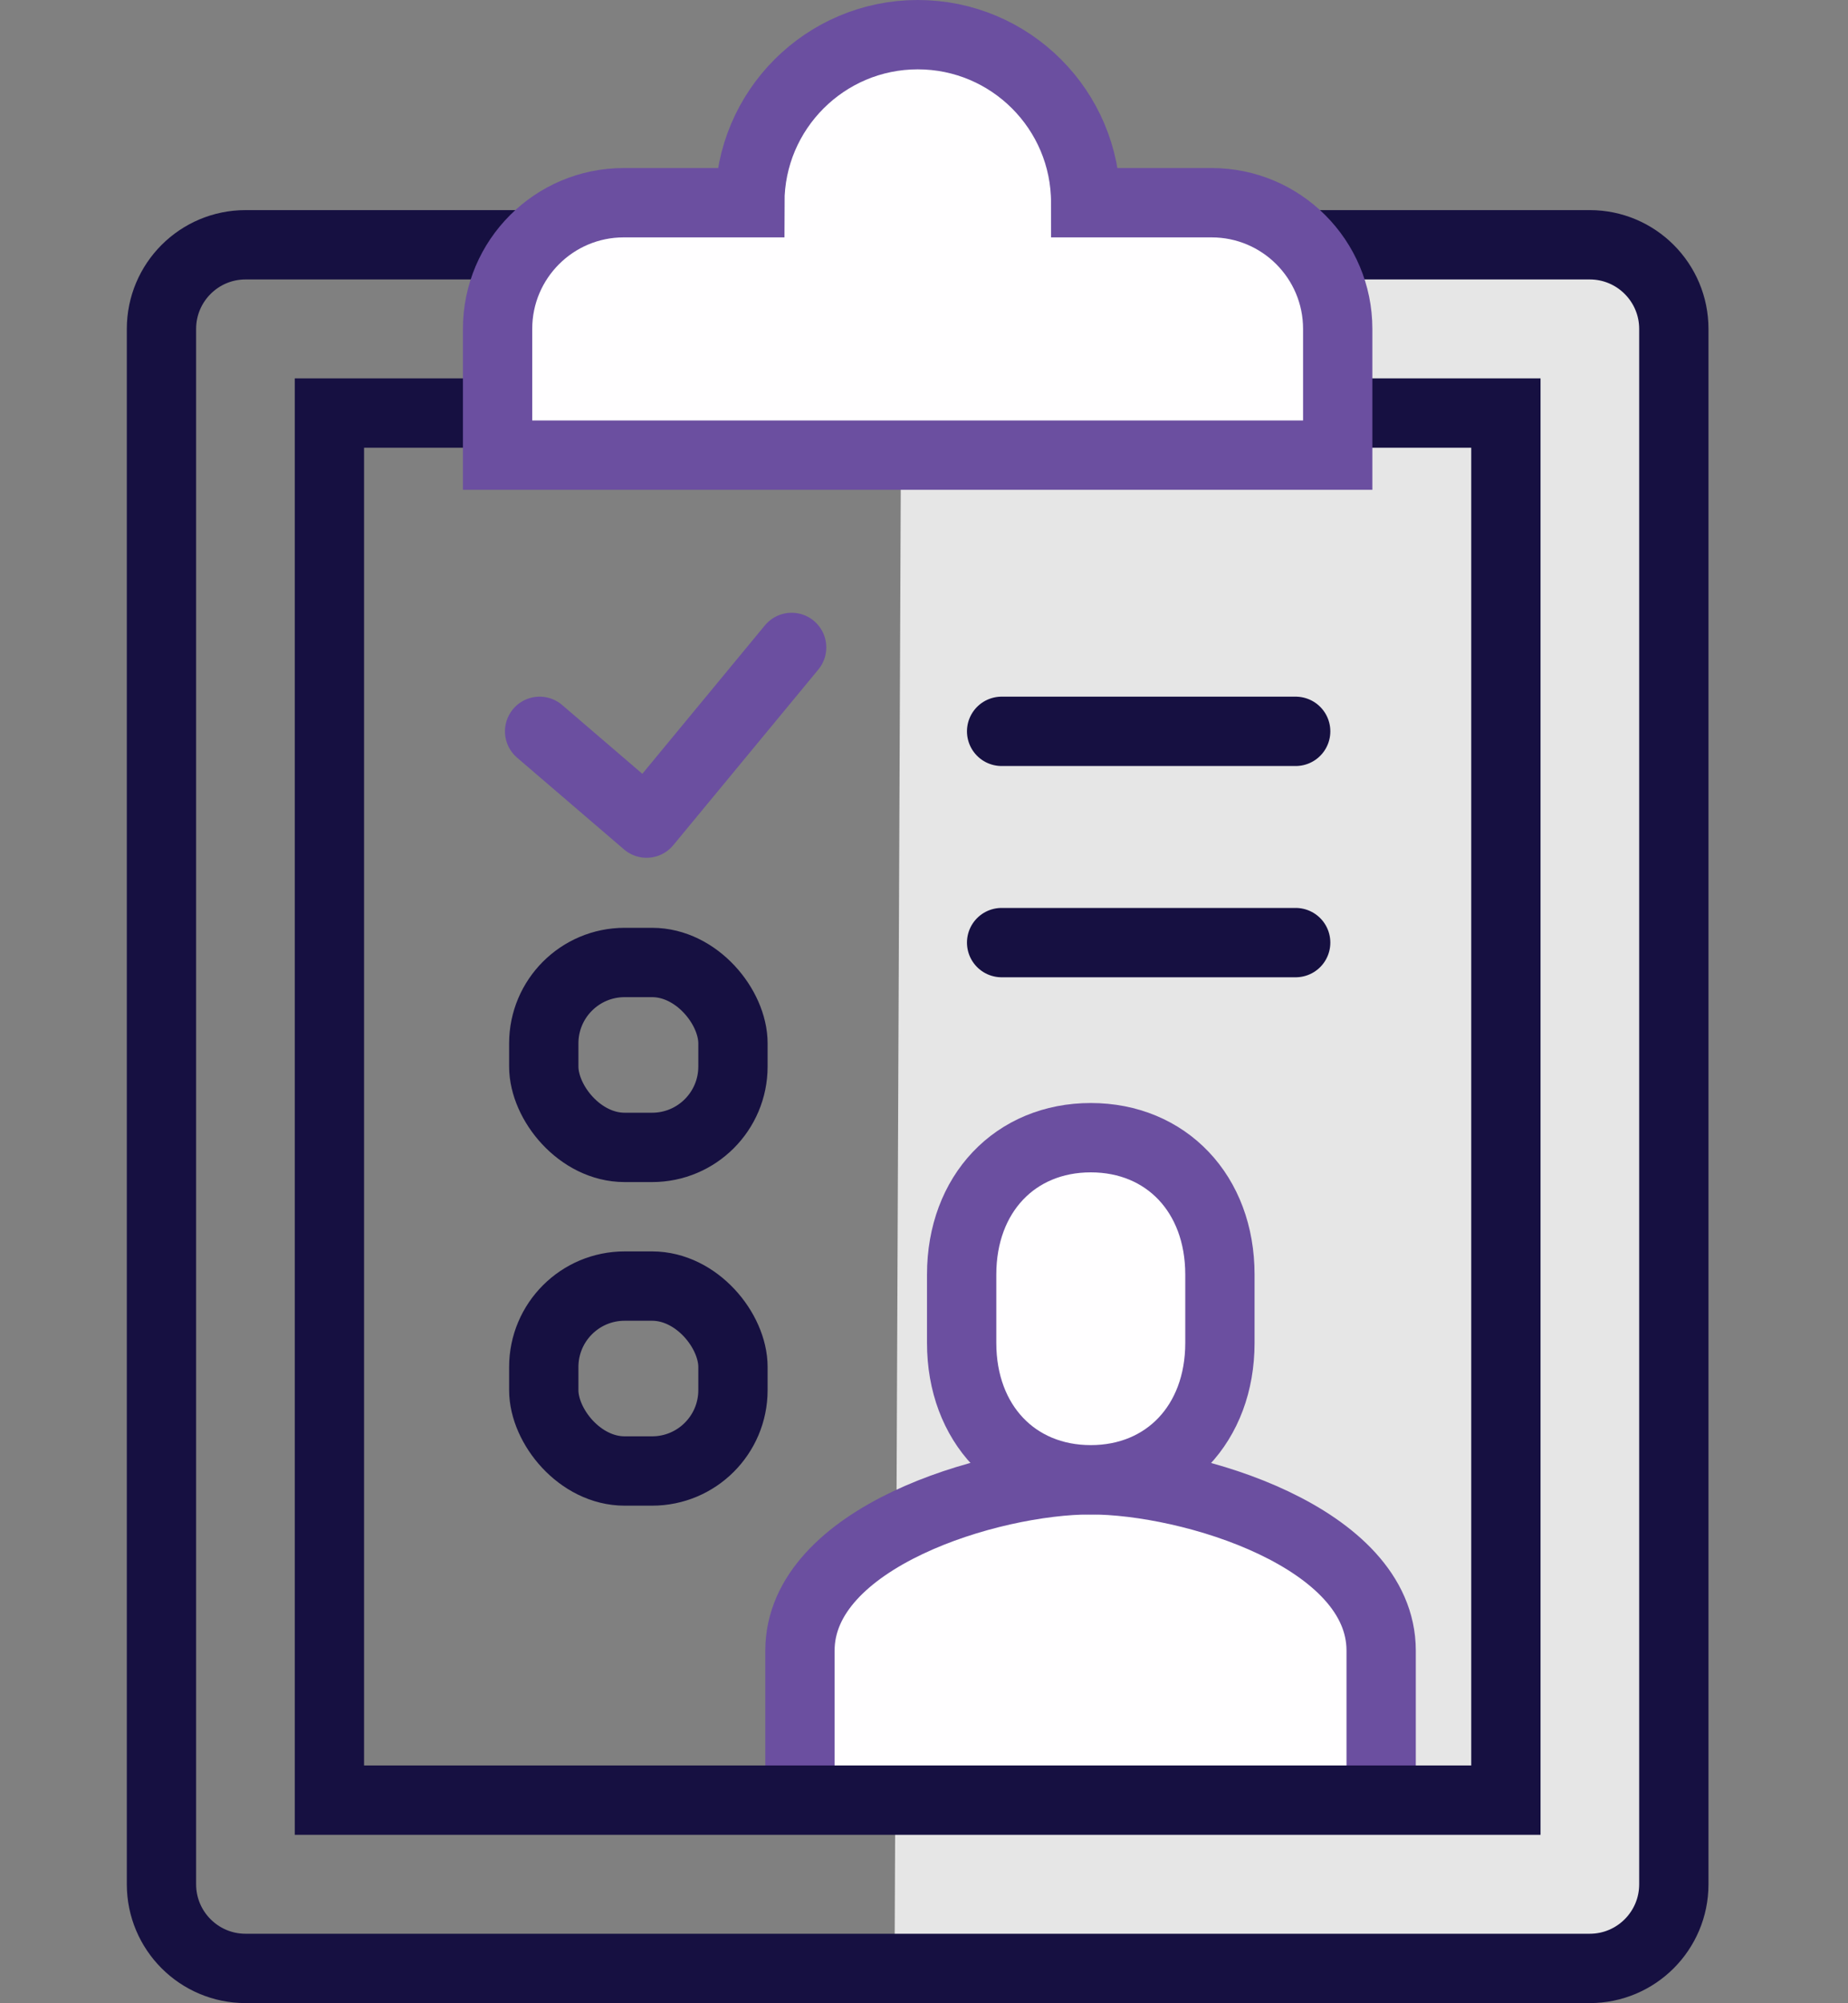 <?xml version="1.0" encoding="UTF-8"?>
<svg id="Layer_2" data-name="Layer 2" xmlns="http://www.w3.org/2000/svg" viewBox="0 0 80 86.66">
  <rect x="0" y="0" width="80" height="86.66" fill="#808080" stroke="none"/>
  <defs>
    <style>
      .cls-1, .cls-2 {
        stroke-linecap: round;
        stroke-linejoin: round;
      }

      .cls-1, .cls-2, .cls-3, .cls-4 {
        stroke-width: 3px;
      }

      .cls-1, .cls-2, .cls-5, .cls-4 {
        fill: none;
      }

      .cls-1, .cls-3 {
        stroke: #6b4fa0;
      }

      .cls-2, .cls-4 {
        stroke: #161041;
      }

      .cls-3 {
        fill: #fffeff;
      }

      .cls-3, .cls-4 {
        stroke-miterlimit: 10;
      }

      .cls-6 {
        fill: #e6e6e6;
      }
    </style>
  </defs>
  <g id="Layer_3" data-name="Layer 3">
    <g>
      <path class="cls-6" d="m39.04,10.14l28.79-.55c2.01,0,3.64,1.63,3.64,3.64v67.29c0,2.01-1.63,3.64-3.64,3.64h-29.1"/>
      <path class="cls-4" d="m56.55,10.59h12.27c2.01,0,3.64,1.63,3.64,3.64v67.29c0,2.01-1.63,3.64-3.64,3.64H10.63c-2.01,0-3.64-1.63-3.64-3.64V14.23c0-2.01,1.63-3.64,3.64-3.64h12.27"/>
      <path class="cls-3" d="m59.79,77.33v-5.92c0-4.89-8.21-7.39-12.58-7.39s-12.58,2.51-12.58,7.39v5.92"/>
      <path class="cls-3" d="m47.22,64.02c3.26,0,5.59-2.42,5.59-5.92v-2.96c0-3.5-2.33-5.92-5.59-5.92s-5.59,2.42-5.59,5.92v2.96c0,3.5,2.33,5.92,5.59,5.92Z"/>
      <polyline class="cls-4" points="58.55 17.87 65.19 17.87 65.19 77.88 14.26 77.88 14.26 17.87 20.9 17.87"/>
      <path class="cls-3" d="m52.46,8.77h-5.46c0-4.02-3.26-7.27-7.27-7.27s-7.27,3.26-7.27,7.27h-5.46c-3.01,0-5.46,2.44-5.46,5.46v5.46h36.37v-5.46c0-3.01-2.44-5.46-5.46-5.46Z"/>
      <polyline class="cls-1" points="23.36 31.64 27.99 35.61 34.27 28.01"/>
      <rect class="cls-2" x="43.36" y="31.64" width="12.73"/>
      <rect class="cls-2" x="43.36" y="40.78" width="12.73"/>
      <rect class="cls-2" x="23.54" y="41.64" width="8.19" height="8" rx="3.5" ry="3.5"/>
      <rect class="cls-2" x="23.54" y="55.64" width="8.19" height="8" rx="3.5" ry="3.5"/>
      <g id="web_form" data-name="web form">
        <g>
          <path class="cls-5" d="m41.13,71.45h33.71c2.85,0,5.16-2.31,5.16-5.16V9.51c0-2.85-2.31-5.16-5.16-5.16h-33.94"/>
          <path class="cls-5" d="m43.87,71.45H5.16c-2.85,0-5.16-2.31-5.16-5.16V9.51c0-2.85,2.31-5.16,5.16-5.16h69.68c2.85,0,5.16,2.31,5.16,5.16v56.77c0,2.85-2.31,5.16-5.16,5.16h-2.58"/>
          <g>
            <circle class="cls-5" cx="7.1" cy="11.45" r="1.94"/>
            <circle class="cls-5" cx="13.55" cy="11.45" r="1.94"/>
            <circle class="cls-5" cx="20" cy="11.45" r="1.94"/>
          </g>
        </g>
        <g>
          <polygon class="cls-5" points="72.26 58.54 72.26 43.06 25.81 43.06 25.81 61.12 43.87 61.12 72.26 61.12 72.26 58.54"/>
          <rect class="cls-5" x="25.81" y="27.58" width="46.45" height="7.74"/>
          <polyline class="cls-5" points="43.87 61.12 25.81 61.12 25.81 43.06 72.26 43.06 72.26 58.54"/>
        </g>
        <polygon class="cls-5" points="49.03 49.51 49.03 77.9 56.77 71.45 64.52 84.35 70.97 80.48 63.23 67.58 72.26 64.99 49.03 49.51"/>
      </g>
    </g>
  </g>
</svg>